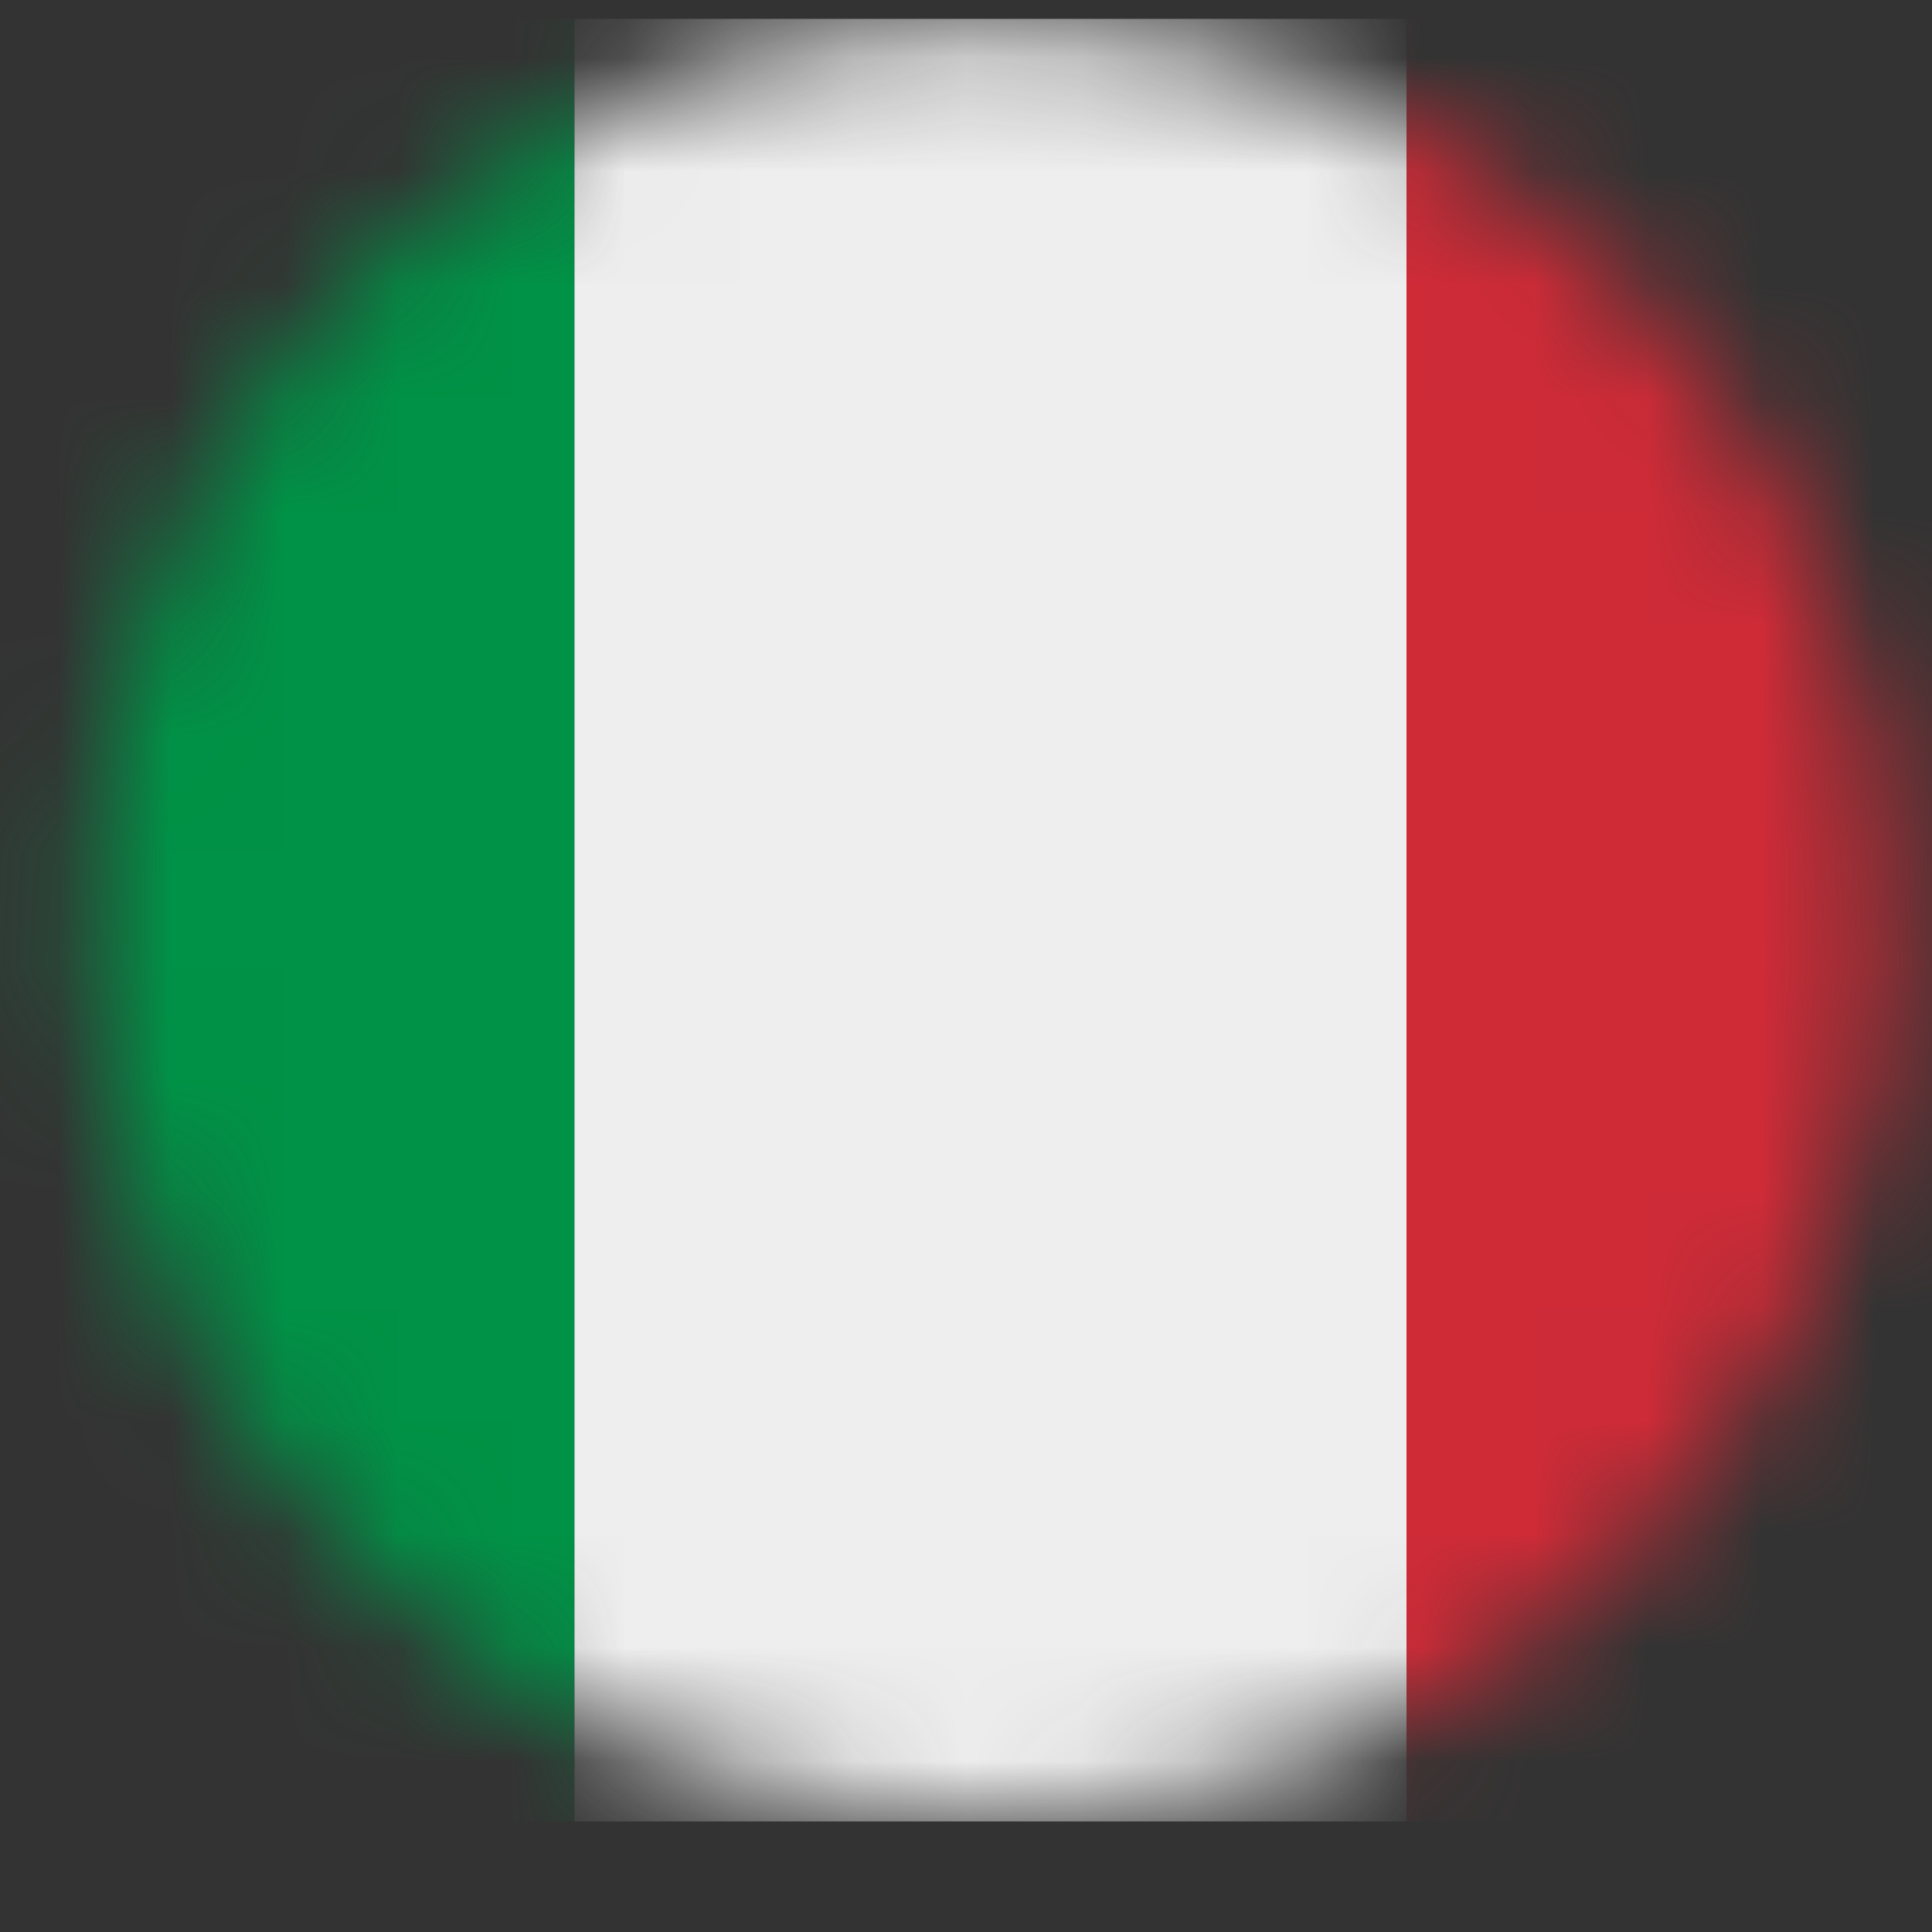 <svg width="17" height="17" viewBox="0 0 17 17" fill="none" xmlns="http://www.w3.org/2000/svg">
<rect x="0" y="0" width="17" height="17" fill="#333333" stroke="none"/>
<mask id="mask0_156_1850" style="mask-type:alpha" maskUnits="userSpaceOnUse" x="0" y="0" width="17" height="17">
<circle cx="8.716" cy="8.096" r="7.93" fill="#D9D9D9"/>
</mask>
<g mask="url(#mask0_156_1850)">
<path d="M19.696 13.587C19.696 14.234 19.439 14.854 18.981 15.312C18.524 15.77 17.903 16.027 17.256 16.027H12.376V0.166H17.256C17.903 0.166 18.524 0.423 18.981 0.881C19.439 1.338 19.696 1.959 19.696 2.606V13.587Z" fill="#CE2B37"/>
<path d="M0.175 0.166C-0.472 0.166 -1.093 0.423 -1.55 0.881C-2.008 1.338 -2.265 1.959 -2.265 2.606L-2.265 13.587C-2.265 14.234 -2.008 14.854 -1.55 15.312C-1.093 15.77 -0.472 16.027 0.175 16.027H5.055V0.166H0.175Z" fill="#009246"/>
<path d="M5.055 0.166H12.376V16.027H5.055V0.166Z" fill="#EEEEEE"/>
</g>
</svg>
